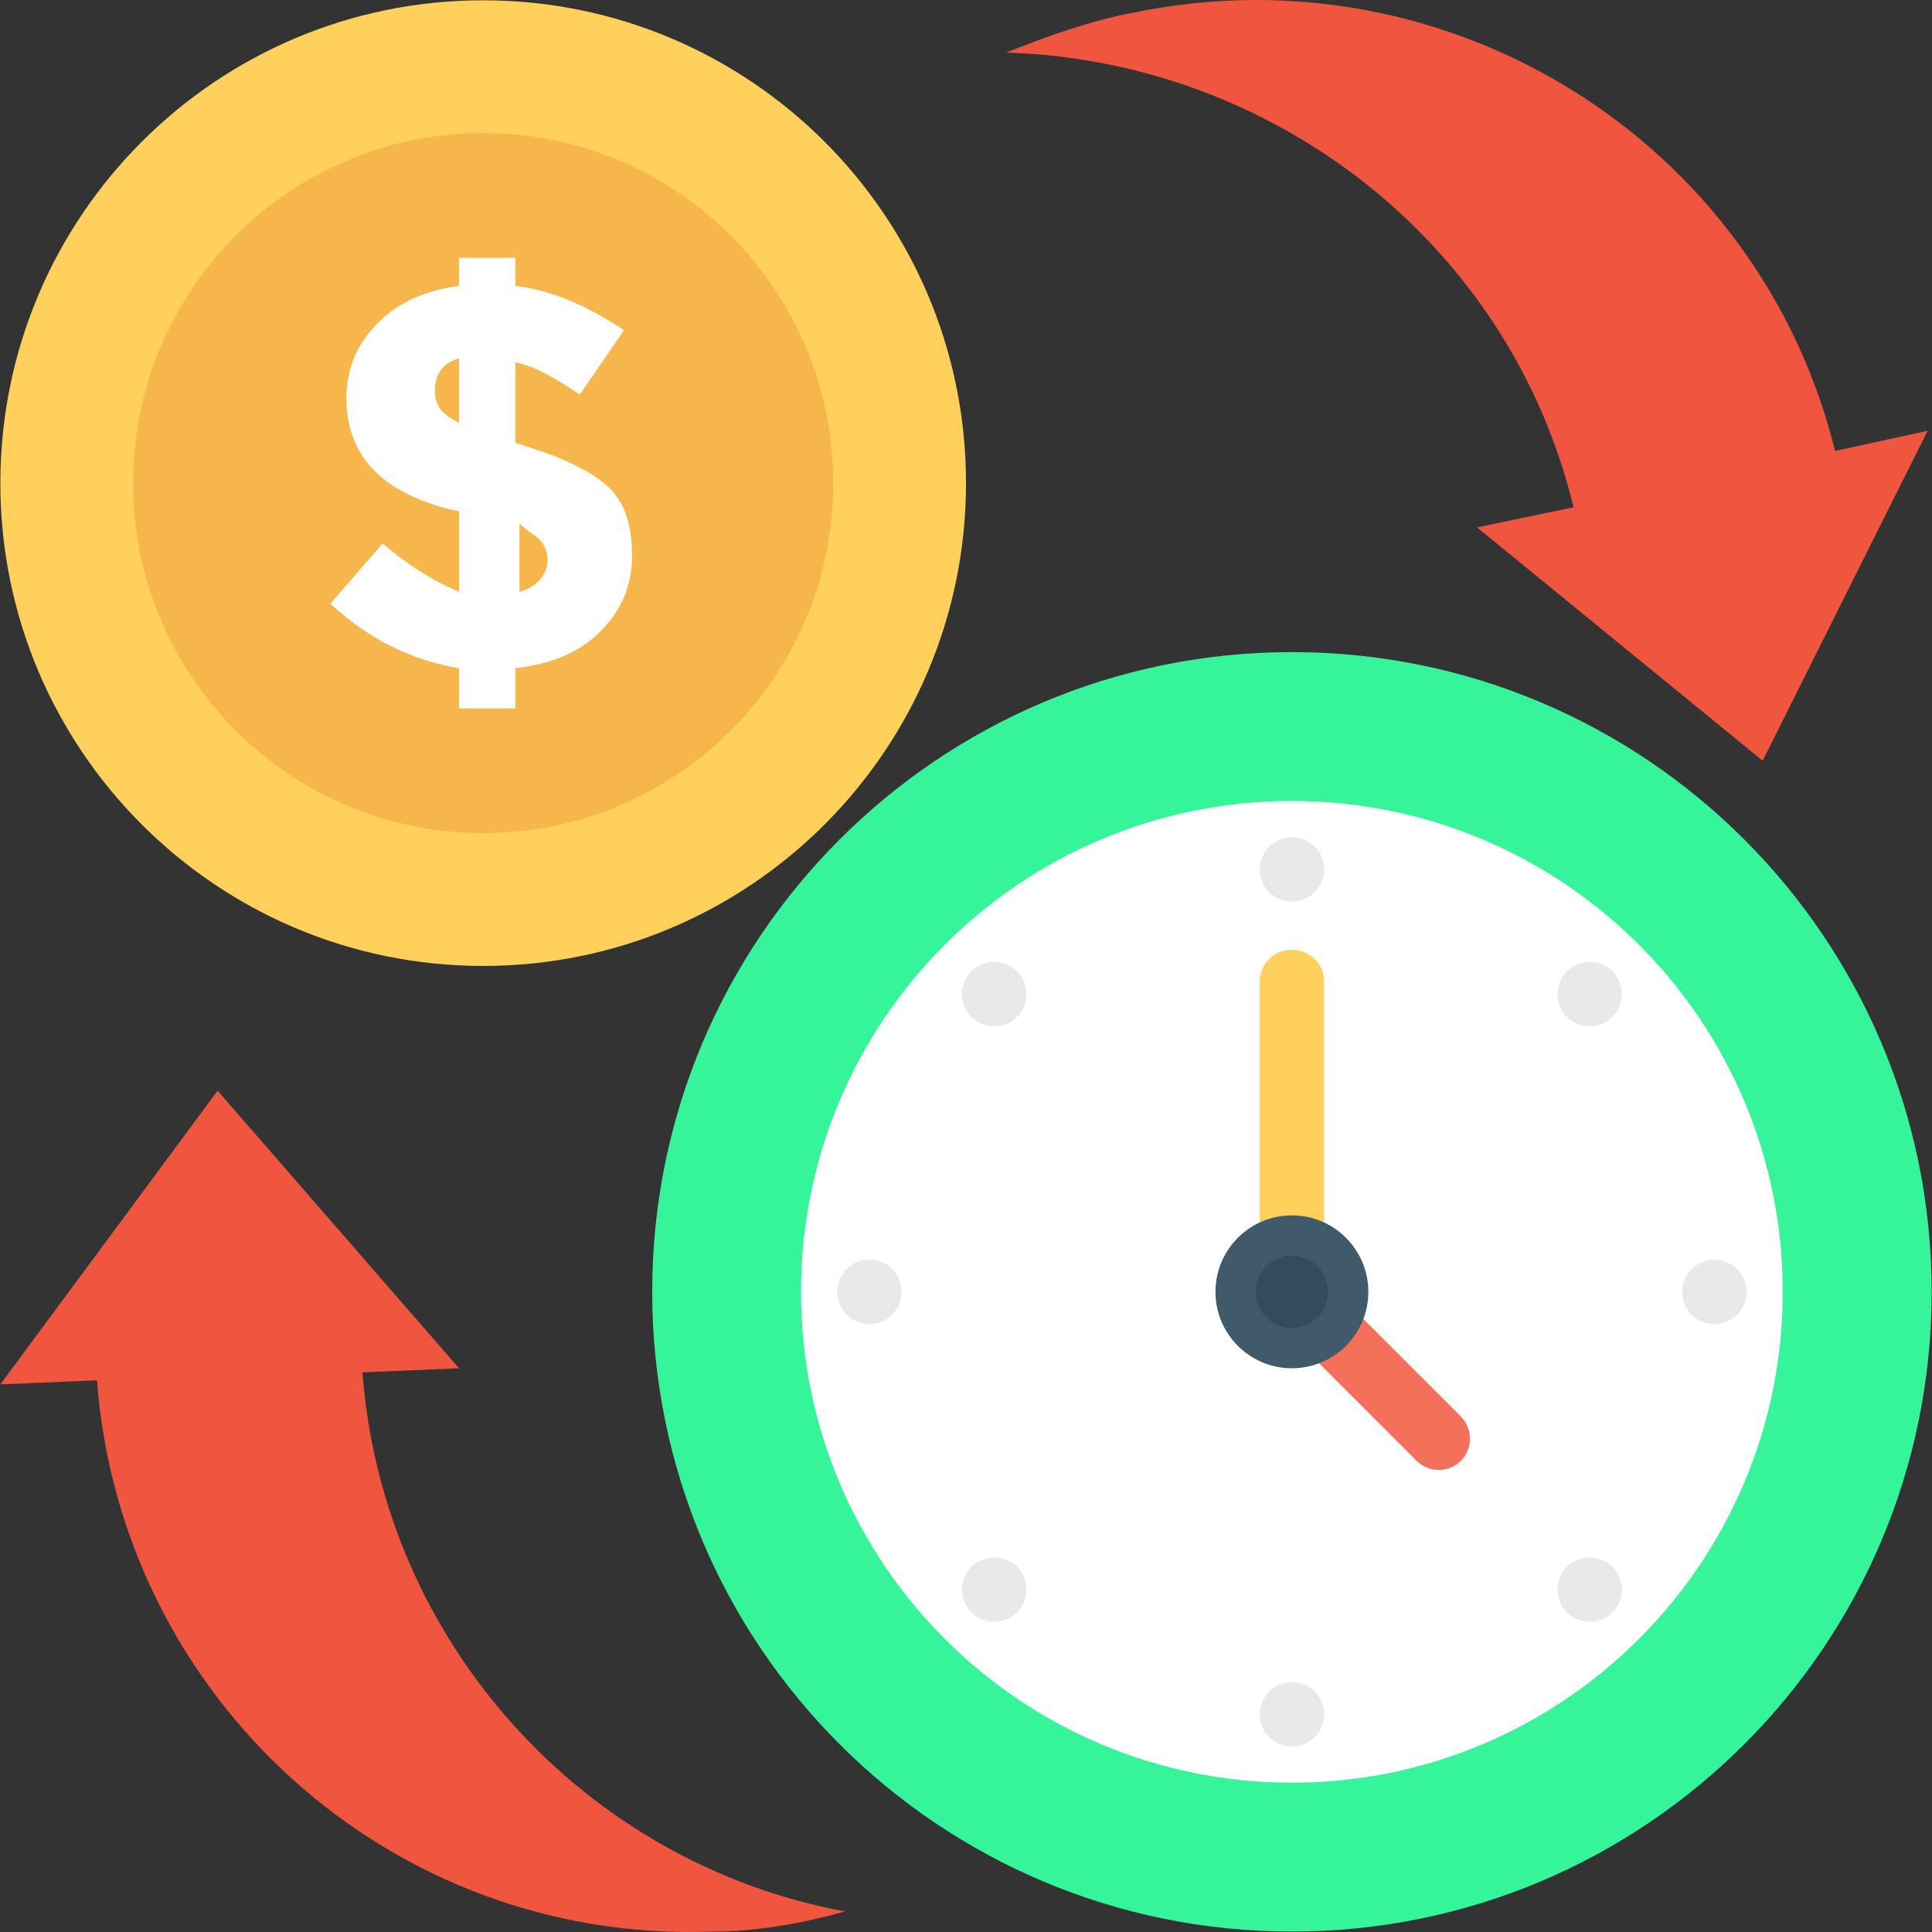 <svg width="64" height="64" viewBox="0 0 64 64" fill="none" xmlns="http://www.w3.org/2000/svg">
<rect x="0" y="0" width="64" height="64" fill="#333333" stroke="none"/>
<g clip-path="url(#clip0)">
<path d="M42.797 63.986C54.501 63.986 63.989 54.498 63.989 42.794C63.989 31.09 54.501 21.602 42.797 21.602C31.093 21.602 21.605 31.09 21.605 42.794C21.605 54.498 31.093 63.986 42.797 63.986Z" fill="#36F499"/>
<path d="M42.796 59.054C51.776 59.054 59.056 51.774 59.056 42.794C59.056 33.813 51.776 26.533 42.796 26.533C33.815 26.533 26.535 33.813 26.535 42.794C26.535 51.774 33.815 59.054 42.796 59.054Z" fill="white"/>
<path d="M43.862 42.394L48.394 46.926C48.794 47.325 48.794 47.992 48.394 48.392C47.994 48.792 47.328 48.792 46.928 48.392L41.996 43.46" fill="#F3705A"/>
<path d="M41.996 43.46C41.863 43.327 41.73 43.06 41.73 42.794V32.531C41.73 31.998 42.129 31.465 42.796 31.465C43.329 31.465 43.862 31.865 43.862 32.531V42.261" fill="#FFD15C"/>
<path d="M42.796 45.326C44.195 45.326 45.328 44.192 45.328 42.794C45.328 41.395 44.195 40.261 42.796 40.261C41.398 40.261 40.264 41.395 40.264 42.794C40.264 44.192 41.398 45.326 42.796 45.326Z" fill="#415A6B"/>
<path d="M42.796 43.993C43.459 43.993 43.996 43.456 43.996 42.794C43.996 42.131 43.459 41.594 42.796 41.594C42.134 41.594 41.597 42.131 41.597 42.794C41.597 43.456 42.134 43.993 42.796 43.993Z" fill="#344A5E"/>
<path d="M42.797 29.865C43.386 29.865 43.863 29.388 43.863 28.799C43.863 28.21 43.386 27.733 42.797 27.733C42.208 27.733 41.73 28.21 41.73 28.799C41.73 29.388 42.208 29.865 42.797 29.865Z" fill="#E8EAE9"/>
<path d="M32.933 33.997C33.522 33.997 34 33.52 34 32.931C34 32.342 33.522 31.865 32.933 31.865C32.345 31.865 31.867 32.342 31.867 32.931C31.867 33.52 32.345 33.997 32.933 33.997Z" fill="#E8EAE9"/>
<path d="M28.802 43.86C29.39 43.86 29.868 43.383 29.868 42.794C29.868 42.205 29.39 41.727 28.802 41.727C28.213 41.727 27.735 42.205 27.735 42.794C27.735 43.383 28.213 43.86 28.802 43.86Z" fill="#E8EAE9"/>
<path d="M32.933 53.723C33.522 53.723 34 53.246 34 52.657C34 52.068 33.522 51.591 32.933 51.591C32.345 51.591 31.867 52.068 31.867 52.657C31.867 53.246 32.345 53.723 32.933 53.723Z" fill="#E8EAE9"/>
<path d="M42.797 57.855C43.386 57.855 43.863 57.377 43.863 56.789C43.863 56.2 43.386 55.722 42.797 55.722C42.208 55.722 41.73 56.2 41.73 56.789C41.73 57.377 42.208 57.855 42.797 57.855Z" fill="#E8EAE9"/>
<path d="M52.66 53.723C53.249 53.723 53.726 53.246 53.726 52.657C53.726 52.068 53.249 51.591 52.66 51.591C52.071 51.591 51.594 52.068 51.594 52.657C51.594 53.246 52.071 53.723 52.66 53.723Z" fill="#E8EAE9"/>
<path d="M56.791 43.86C57.38 43.86 57.857 43.383 57.857 42.794C57.857 42.205 57.38 41.727 56.791 41.727C56.202 41.727 55.725 42.205 55.725 42.794C55.725 43.383 56.202 43.86 56.791 43.86Z" fill="#E8EAE9"/>
<path d="M52.66 33.997C53.249 33.997 53.726 33.52 53.726 32.931C53.726 32.342 53.249 31.865 52.66 31.865C52.071 31.865 51.594 32.342 51.594 32.931C51.594 33.52 52.071 33.997 52.66 33.997Z" fill="#E8EAE9"/>
<path d="M16.006 31.998C24.839 31.998 32 24.837 32 16.004C32 7.17 24.839 0.01 16.006 0.01C7.173 0.01 0.012 7.17 0.012 16.004C0.012 24.837 7.173 31.998 16.006 31.998Z" fill="#FFD15C"/>
<path d="M16.006 27.599C22.41 27.599 27.602 22.408 27.602 16.004C27.602 9.6 22.41 4.408 16.006 4.408C9.602 4.408 4.41 9.6 4.41 16.004C4.41 22.408 9.602 27.599 16.006 27.599Z" fill="#F7B64C"/>
<path d="M15.206 23.468V22.135C13.607 21.868 12.274 21.202 10.941 20.002L12.674 18.003C13.607 18.802 14.54 19.336 15.207 19.602V16.937C13.874 16.67 12.941 16.137 12.408 15.604C11.874 15.07 11.475 14.271 11.475 13.205C11.475 12.138 11.874 11.339 12.541 10.672C13.207 10.006 14.14 9.606 15.206 9.473V8.54H17.072V9.473C18.272 9.606 19.471 10.139 20.671 10.939L19.205 13.071C18.405 12.538 17.739 12.138 17.072 12.005V14.671C18.405 15.07 19.338 15.47 20.005 16.003C20.671 16.537 20.938 17.336 20.938 18.403C20.938 19.469 20.538 20.269 19.872 20.935C19.205 21.602 18.272 22.001 17.073 22.135V23.468H15.206ZM15.206 11.872C14.673 12.005 14.407 12.405 14.407 12.938C14.407 13.471 14.673 13.738 15.206 14.004V11.872ZM18.139 18.536C18.139 18.27 18.005 18.003 17.872 17.87C17.739 17.736 17.472 17.603 17.206 17.337V19.602C17.739 19.469 18.139 19.069 18.139 18.536Z" fill="white"/>
<path d="M60.789 14.938C58.257 4.675 47.994 -1.723 37.598 0.409C36.132 0.676 34.666 1.209 33.333 1.742C42.13 2.009 49.993 8.007 52.126 16.803L48.927 17.47L58.39 25.2L63.855 14.271L60.789 14.938Z" fill="#F05540"/>
<path d="M3.211 45.726C4.01 56.256 12.94 64.386 23.603 63.986C25.069 63.986 26.535 63.719 28.001 63.32C19.338 61.72 12.674 54.389 12.007 45.46L15.206 45.326L7.209 36.13L0.012 45.859L3.211 45.726Z" fill="#F05540"/>
</g>
<defs>
<clipPath id="clip0">
<rect width="64" height="64" fill="white"/>
</clipPath>
</defs>
</svg>
